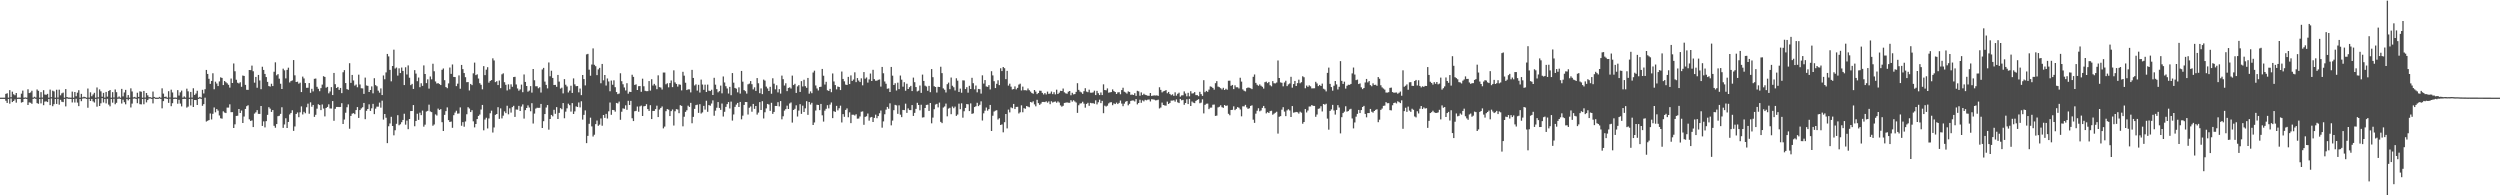 <svg xmlns="http://www.w3.org/2000/svg" width="1920" height="150"><path d="M0 75.000h1v1.000H0zM1 75.000h1v1.000H1zM2 75.000h1v1.000H2zM3 75.000h1v1.000H3zM4 72.079h1v5.280H4zM5 71.619h1v7.425H5zM6 74.995h1v1.000H6zM7 69.200h1v10.421H7zM8 74.648h1v1.000H8zM9 70.415h1v7.972H9zM10 72.388h1v5.203H10zM11 73.183h1v3.136H11zM12 71.439h1v7.430H12zM13 74.989h1v1.000H13zM14 74.906h1v1.000H14zM15 74.977h1v1.000H15zM16 71.956h1v6.848H16zM17 69.596h1v8.782H17zM18 74.991h1v1.000H18zM19 74.785h1v1.000H19zM20 74.993h1v1.000H20zM21 68.568h1v12.078H21zM22 71.494h1v7.127H22zM23 71.017h1v7.892H23zM24 69.708h1v10.025H24zM25 74.947h1v1.000H25zM26 74.295h1v1.243H26zM27 74.913h1v1.000H27zM28 68.694h1v10.529H28zM29 69.754h1v9.943H29zM30 74.991h1v1.000H30zM31 70.759h1v8.652H31zM32 74.883h1v1.000H32zM33 69.271h1v11.531H33zM34 72.594h1v5.438H34zM35 72.782h1v5.052H35zM36 72.093h1v6.276H36zM37 74.993h1v1.000H37zM38 68.829h1v11.932H38zM39 74.641h1v1.000H39zM40 69.651h1v11.909H40zM41 70.207h1v9.799H41zM42 74.995h1v1.000H42zM43 68.905h1v10.922H43zM44 74.886h1v1.000H44zM45 68.882h1v11.508H45zM46 73.217h1v3.429H46zM47 71.667h1v6.455H47zM48 71.118h1v7.299H48zM49 74.995h1v1.000H49zM50 68.390h1v13.310H50zM51 74.512h1v1.108H51zM52 74.924h1v1.000H52zM53 74.927h1v1.000H53zM54 74.993h1v1.000H54zM55 70.345h1v8.325H55zM56 74.986h1v1.000H56zM57 70.649h1v8.077H57zM58 73.940h1v1.863H58zM59 71.185h1v7.608H59zM60 69.278h1v12.243H60zM61 74.984h1v1.000H61zM62 72.098h1v5.644H62zM63 74.739h1v1.000H63zM64 74.300h1v1.236H64zM65 74.581h1v1.000H65zM66 74.995h1v1.000H66zM67 67.996h1v14.738H67zM68 74.943h1v1.000H68zM69 70.896h1v6.656H69zM70 73.952h1v2.053H70zM71 72.558h1v5.331H71zM72 71.258h1v7.494H72zM73 74.989h1v1.000H73zM74 67.197h1v14.701H74zM75 74.721h1v1.000H75zM76 68.658h1v12.774H76zM77 70.123h1v9.258H77zM78 74.279h1v1.062H78zM79 71.317h1v7.446H79zM80 74.966h1v1.000H80zM81 70.610h1v8.775H81zM82 74.231h1v1.659H82zM83 69.868h1v10.460H83zM84 69.141h1v12.504H84zM85 74.993h1v1.000H85zM86 70.757h1v8.098H86zM87 74.849h1v1.000H87zM88 68.713h1v11.382H88zM89 70.830h1v8.144H89zM90 74.870h1v1.000H90zM91 74.103h1v1.621H91zM92 74.991h1v1.000H92zM93 68.269h1v11.245H93zM94 74.032h1v2.525H94zM95 71.013h1v7.501H95zM96 69.038h1v11.067H96zM97 74.991h1v1.000H97zM98 73.036h1v4.054H98zM99 74.993h1v1.000H99zM100 67.820h1v14.715H100zM101 70.228h1v9.329H101zM102 74.737h1v1.000H102zM103 74.371h1v1.275H103zM104 74.995h1v1.000H104zM105 71.237h1v8.034H105zM106 74.453h1v1.192H106zM107 70.155h1v9.876H107zM108 70.452h1v9.730H108zM109 74.991h1v1.000H109zM110 69.818h1v10.240H110zM111 74.897h1v1.000H111zM112 71.432h1v7.217H112zM113 73.233h1v3.621H113zM114 74.657h1v1.000H114zM115 74.657h1v1.000H115zM116 74.993h1v1.000H116zM117 70.319h1v9.110H117zM118 74.455h1v1.051H118zM119 74.982h1v1.000H119zM120 74.984h1v1.000H120zM121 74.995h1v1.000H121zM122 74.391h1v1.213H122zM123 74.993h1v1.000H123zM124 67.838h1v15.381H124zM125 71.885h1v5.789H125zM126 74.458h1v1.067H126zM127 74.215h1v1.527H127zM128 74.993h1v1.000H128zM129 70.024h1v8.975H129zM130 74.835h1v1.000H130zM131 68.864h1v12.701H131zM132 71.024h1v8.251H132zM133 74.993h1v1.000H133zM134 74.867h1v1.000H134zM135 74.993h1v1.000H135zM136 69.212h1v10.469H136zM137 73.375h1v3.264H137zM138 70.912h1v8.659H138zM139 69.580h1v12.156H139zM140 74.977h1v1.000H140zM141 74.036h1v1.911H141zM142 74.920h1v1.000H142zM143 68.081h1v14.580H143zM144 70.134h1v11.717H144zM145 74.993h1v1.000H145zM146 70.626h1v10.373H146zM147 74.911h1v1.000H147zM148 67.774h1v14.411H148zM149 72.885h1v3.919H149zM150 71.844h1v5.019H150zM151 69.672h1v10.961H151zM152 74.991h1v1.000H152zM153 74.400h1v1.190H153zM154 74.970h1v1.000H154zM155 68.958h1v12.298H155zM156 71.805h1v8.178H156zM157 68.520h1v6.491H157zM158 53.716h1v39.638H158zM159 56.763h1v35.990H159zM160 60.507h1v31.719H160zM161 64.400h1v22.742H161zM162 62.148h1v29.595H162zM163 56.255h1v31.131H163zM164 68.557h1v13.955H164zM165 62.746h1v23.516H165zM166 64.130h1v19.625H166zM167 66.103h1v18.826H167zM168 62.533h1v26.141H168zM169 59.386h1v31.467H169zM170 59.830h1v31.289H170zM171 65.307h1v20.176H171zM172 62.196h1v24.237H172zM173 63.139h1v23.717H173zM174 63.998h1v18.624H174zM175 65.135h1v17.487H175zM176 67.278h1v12.845H176zM177 60.326h1v25.839H177zM178 63.760h1v22.364H178zM179 48.731h1v49.567H179zM180 54.742h1v40.723H180zM181 61.226h1v27.796H181zM182 63.515h1v25.370H182zM183 64.096h1v19.634H183zM184 63.171h1v23.607H184zM185 66.646h1v18.235H185zM186 58.035h1v36.452H186zM187 58.331h1v31.186H187zM188 65.197h1v18.485H188zM189 68.980h1v12.557H189zM190 69.001h1v11.840H190zM191 53.778h1v37.869H191zM192 53.838h1v39.052H192zM193 50.404h1v42.048H193zM194 54.707h1v42.875H194zM195 63.474h1v23.770H195zM196 59.068h1v27.219H196zM197 67.381h1v17.194H197zM198 57.527h1v29.945H198zM199 61.816h1v25.683H199zM200 68.527h1v12.859H200zM201 51.272h1v45.445H201zM202 53.728h1v39.492H202zM203 56.799h1v41.030H203zM204 59.203h1v33.841H204zM205 62.885h1v25.349H205zM206 66.117h1v16.230H206zM207 66.511h1v16.954H207zM208 64.323h1v21.643H208zM209 66.092h1v18.455H209zM210 55.110h1v41.495H210zM211 47.866h1v50.222H211zM212 57.845h1v37.443H212zM213 56.930h1v32.316H213zM214 60.418h1v28.448H214zM215 64.318h1v23.122H215zM216 68.376h1v13.980H216zM217 52.739h1v45.438H217zM218 53.991h1v41.600H218zM219 60.212h1v30.602H219zM220 53.659h1v44.637H220zM221 51.954h1v41.671H221zM222 63.320h1v24.564H222zM223 62.260h1v24.491H223zM224 61.761h1v22.930H224zM225 46.115h1v54.397H225zM226 57.843h1v39.307H226zM227 62.986h1v24.546H227zM228 62.704h1v23.676H228zM229 64.265h1v25.734H229zM230 63.494h1v22.786H230zM231 70.683h1v11.055H231zM232 58.809h1v29.103H232zM233 60.265h1v25.592H233zM234 63.815h1v23.193H234zM235 67.445h1v14.960H235zM236 67.371h1v12.250H236zM237 63.808h1v23.552H237zM238 71.272h1v7.308H238zM239 68.195h1v13.758H239zM240 70.200h1v10.396H240zM241 60.498h1v29.254H241zM242 60.301h1v27.858H242zM243 66.682h1v16.796H243zM244 68.204h1v11.852H244zM245 70.049h1v10.641H245zM246 67.685h1v16.892H246zM247 64.993h1v15.232H247zM248 58.534h1v24.822H248zM249 59.104h1v30.293H249zM250 67.328h1v15.619H250zM251 66.698h1v15.418H251zM252 71.704h1v8.434H252zM253 70.258h1v13.030H253zM254 66.943h1v16.416H254zM255 73.000h1v4.640H255zM256 56.017h1v36.782H256zM257 64.650h1v18.888H257zM258 67.566h1v14.580H258zM259 66.779h1v15.340H259zM260 69.010h1v13.227H260zM261 67.545h1v14.582H261zM262 71.516h1v7.725H262zM263 55.476h1v39.755H263zM264 53.840h1v37.972H264zM265 63.808h1v22.756H265zM266 68.440h1v13.937H266zM267 68.944h1v11.225H267zM268 48.514h1v50.368H268zM269 63.631h1v25.422H269zM270 57.534h1v29.764H270zM271 61.805h1v25.077H271zM272 65.746h1v21.948H272zM273 64.936h1v19.581H273zM274 67.010h1v15.198H274zM275 57.365h1v33.186H275zM276 64.893h1v19.638H276zM277 67.790h1v15.475H277zM278 67.905h1v14.488H278zM279 72.098h1v6.940H279zM280 59.610h1v31.932H280zM281 65.659h1v19.423H281zM282 65.971h1v17.755H282zM283 70.676h1v9.474H283zM284 69.127h1v16.056H284zM285 66.332h1v16.883H285zM286 71.667h1v8.114H286zM287 60.036h1v27.631H287zM288 65.403h1v18.073H288zM289 66.273h1v15.644H289zM290 69.621h1v12.319H290zM291 71.157h1v7.659H291zM292 67.898h1v14.775H292zM293 73.022h1v4.266H293zM294 57.953h1v33.907H294zM295 60.899h1v26.670H295zM296 55.614h1v34.802H296zM297 41.409h1v68.508H297zM298 43.334h1v53.641H298zM299 53.636h1v41.202H299zM300 62.480h1v27.237H300zM301 50.695h1v46.084H301zM302 38.132h1v65.793H302zM303 52.634h1v47.432H303zM304 51.862h1v43.197H304zM305 58.074h1v30.400H305zM306 52.489h1v43.694H306zM307 56.131h1v39.284H307zM308 51.871h1v41.994H308zM309 54.488h1v37.640H309zM310 65.353h1v22.003H310zM311 51.684h1v44.072H311zM312 57.200h1v35.406H312zM313 50.217h1v49.020H313zM314 59.722h1v31.678H314zM315 65.387h1v19.922H315zM316 64.389h1v20.840H316zM317 68.301h1v12.410H317zM318 53.867h1v43.127H318zM319 56.550h1v36.384H319zM320 62.336h1v25.033H320zM321 59.548h1v32.497H321zM322 66.989h1v19.517H322zM323 63.934h1v24.466H323zM324 65.932h1v19.002H324zM325 50.224h1v47.061H325zM326 56.857h1v38.901H326zM327 63.840h1v21.808H327zM328 60.949h1v24.221H328zM329 68.058h1v12.321H329zM330 58.731h1v26.850H330zM331 60.924h1v25.182H331zM332 48.958h1v47.583H332zM333 54.737h1v40.838H333zM334 62.585h1v25.251H334zM335 64.162h1v24.587H335zM336 63.860h1v19.535H336zM337 64.563h1v19.913H337zM338 65.307h1v18.528H338zM339 53.611h1v40.227H339zM340 52.588h1v47.997H340zM341 61.610h1v26.596H341zM342 66.843h1v18.515H342zM343 67.735h1v14.754H343zM344 64.048h1v28.213H344zM345 51.867h1v41.804H345zM346 56.726h1v36.610H346zM347 49.512h1v48.661H347zM348 59.063h1v29.396H348zM349 59.193h1v27.260H349zM350 66.161h1v18.888H350zM351 64.254h1v23.021H351zM352 57.898h1v29.219H352zM353 68.156h1v14.328H353zM354 49.883h1v46.690H354zM355 53.071h1v40.709H355zM356 56.124h1v41.195H356zM357 59.292h1v34.017H357zM358 63.139h1v24.619H358zM359 63.039h1v19.286H359zM360 69.486h1v13.875H360zM361 64.462h1v21.623H361zM362 65.396h1v19.245H362zM363 56.310h1v36.862H363zM364 48.081h1v49.741H364zM365 57.719h1v37.514H365zM366 57.099h1v34.358H366zM367 60.299h1v28.739H367zM368 63.883h1v24.065H368zM369 65.119h1v19.011H369zM370 68.584h1v11.987H370zM371 50.782h1v49.302H371zM372 57.678h1v34.136H372zM373 53.499h1v36.931H373zM374 51.624h1v47.057H374zM375 63.467h1v27.505H375zM376 62.164h1v24.811H376zM377 61.491h1v23.490H377zM378 44.817h1v56.990H378zM379 46.461h1v51.453H379zM380 63.073h1v25.136H380zM381 62.377h1v25.161H381zM382 65.318h1v17.034H382zM383 61.864h1v29.439H383zM384 67.692h1v15.560H384zM385 57.101h1v33.811H385zM386 56.323h1v32.499H386zM387 63.123h1v22.428H387zM388 65.105h1v21.756H388zM389 69.461h1v11.724H389zM390 64.767h1v23.065H390zM391 68.630h1v14.569H391zM392 64.778h1v21.682H392zM393 66.671h1v15.608H393zM394 59.177h1v22.071H394zM395 58.981h1v30.799H395zM396 64.849h1v19.284H396zM397 67.934h1v16.267H397zM398 69.614h1v11.689H398zM399 68.681h1v16.555H399zM400 64.957h1v16.839H400zM401 70.834h1v9.366H401zM402 57.182h1v33.882H402zM403 62.915h1v21.662H403zM404 66.042h1v16.926H404zM405 70.399h1v10.563H405zM406 69.585h1v13.010H406zM407 66.163h1v19.265H407zM408 71.123h1v8.130H408zM409 53.007h1v41.884H409zM410 61.622h1v25.640H410zM411 66.252h1v17.155H411zM412 66.261h1v16.484H412zM413 67.781h1v15.061H413zM414 67.028h1v15.752H414zM415 71.068h1v8.766H415zM416 53.373h1v44.933H416zM417 52.123h1v40.966H417zM418 62.659h1v24.953H418zM419 65.199h1v17.368H419zM420 67.886h1v12.797H420zM421 47.948h1v51.655H421zM422 58.578h1v32.797H422zM423 54.325h1v33.928H423zM424 59.834h1v29.517H424zM425 65.259h1v19.050H425zM426 65.165h1v22.213H426zM427 66.685h1v15.612H427zM428 57.555h1v33.845H428zM429 62.686h1v23.992H429zM430 68.021h1v15.013H430zM431 67.351h1v16.553H431zM432 71.741h1v7.414H432zM433 60.775h1v30.044H433zM434 65.067h1v20.694H434zM435 66.415h1v16.809H435zM436 70.999h1v8.622H436zM437 69.594h1v11.204H437zM438 65.840h1v19.851H438zM439 71.354h1v7.826H439zM440 60.226h1v27.333H440zM441 64.769h1v20.769H441zM442 66.204h1v15.516H442zM443 66.048h1v16.130H443zM444 70.928h1v7.757H444zM445 67.999h1v14.498H445zM446 73.057h1v4.706H446zM447 57.584h1v34.271H447zM448 60.709h1v27.491H448zM449 65.593h1v19.203H449zM450 41.801h1v68.103H450zM451 41.382h1v62.987H451zM452 53.483h1v41.595H452zM453 58.163h1v32.204H453zM454 49.576h1v47.519H454zM455 37.164h1v67.684H455zM456 49.752h1v53.749H456zM457 50.828h1v44.498H457zM458 57.685h1v34.891H458zM459 53.311h1v43.291H459zM460 52.116h1v43.571H460zM461 63.936h1v27.036H461zM462 49.111h1v47.448H462zM463 61.684h1v26.649H463zM464 57.607h1v32.939H464zM465 65.691h1v21.758H465zM466 60.255h1v30.760H466zM467 62.567h1v22.918H467zM468 70.116h1v8.620H468zM469 61.823h1v26.322H469zM470 65.099h1v19.352H470zM471 61.707h1v22.879H471zM472 66.989h1v18.782H472zM473 70.722h1v8.350H473zM474 72.304h1v7.155H474zM475 71.851h1v6.189H475zM476 56.287h1v35.708H476zM477 62.338h1v23.465H477zM478 64.719h1v18.521H478zM479 67.177h1v16.381H479zM480 69.470h1v11.447H480zM481 63.913h1v20.410H481zM482 71.928h1v5.489H482zM483 70.477h1v10.165H483zM484 70.647h1v6.841H484zM485 57.420h1v33.424H485zM486 59.045h1v33.948H486zM487 65.222h1v20.217H487zM488 64.783h1v20.348H488zM489 69.125h1v12.710H489zM490 66.177h1v19.616H490zM491 66.076h1v15.656H491zM492 70.486h1v10.604H492zM493 60.416h1v28.668H493zM494 66.264h1v15.390H494zM495 69.733h1v11.685H495zM496 70.024h1v9.998H496zM497 70.008h1v13.740H497zM498 62.276h1v22.911H498zM499 69.559h1v11.241H499zM500 60.802h1v30.618H500zM501 65.689h1v19.508H501zM502 64.421h1v20.785H502zM503 65.614h1v18.194H503zM504 68.509h1v12.628H504zM505 57.875h1v32.012H505zM506 66.934h1v17.208H506zM507 67.234h1v15.653H507zM508 68.756h1v13.005H508zM509 55.680h1v42.930H509zM510 55.730h1v41.520H510zM511 64.707h1v20.678H511zM512 63.961h1v19.817H512zM513 67.085h1v17.137H513zM514 63.792h1v25.331H514zM515 61.816h1v23.523H515zM516 66.920h1v17.125H516zM517 54.039h1v42.385H517zM518 63.288h1v22.165H518zM519 64.458h1v19.371H519zM520 66.520h1v17.590H520zM521 64.753h1v22.177H521zM522 65.101h1v15.676H522zM523 69.424h1v11.886H523zM524 55.131h1v41.875H524zM525 58.115h1v31.538H525zM526 63.531h1v22.408H526zM527 69.164h1v15.537H527zM528 68.621h1v12.525H528zM529 68.646h1v13.484H529zM530 70.953h1v8.057H530zM531 53.668h1v41.012H531zM532 59.862h1v29.886H532zM533 65.643h1v17.988H533zM534 64.785h1v15.958H534zM535 69.587h1v10.808H535zM536 65.108h1v21.563H536zM537 71.070h1v8.963H537zM538 61.148h1v26.036H538zM539 64.897h1v21.403H539zM540 68.967h1v12.344H540zM541 65.046h1v19.110H541zM542 70.642h1v6.709H542zM543 64.993h1v20.849H543zM544 69.637h1v11.046H544zM545 69.953h1v11.250H545zM546 68.903h1v10.602H546zM547 72.952h1v4.157H547zM548 59.761h1v29.119H548zM549 65.032h1v19.952H549zM550 68.475h1v14.289H550zM551 70.926h1v7.471H551zM552 70.004h1v12.882H552zM553 65.735h1v18.652H553zM554 71.670h1v7.862H554zM555 58.713h1v30.783H555zM556 63.352h1v22.488H556zM557 66.195h1v15.896H557zM558 67.966h1v11.989H558zM559 71.830h1v6.537H559zM560 66.694h1v16.587H560zM561 73.107h1v4.907H561zM562 56.106h1v36.516H562zM563 63.512h1v24.390H563zM564 67.554h1v14.498H564zM565 68.113h1v12.211H565zM566 70.930h1v8.139H566zM567 67.062h1v15.125H567zM568 71.889h1v6.407H568zM569 54.492h1v37.137H569zM570 62.720h1v26.118H570zM571 69.214h1v11.398H571zM572 70.036h1v8.288H572zM573 71.880h1v6.528H573zM574 64.762h1v23.223H574zM575 64.215h1v18.535H575zM576 62.244h1v19.528H576zM577 64.664h1v21.122H577zM578 68.649h1v11.176H578zM579 67.092h1v16.530H579zM580 69.843h1v11.588H580zM581 59.944h1v28.066H581zM582 63.956h1v22.543H582zM583 71.597h1v6.825H583zM584 67.912h1v16.592H584zM585 72.295h1v5.420H585zM586 61.109h1v29.890H586zM587 61.901h1v24.312H587zM588 66.522h1v16.745H588zM589 67.939h1v11.877H589zM590 69.878h1v10.389H590zM591 66.682h1v18.453H591zM592 71.979h1v6.979H592zM593 60.098h1v27.327H593zM594 64.252h1v21.696H594zM595 68.591h1v12.758H595zM596 65.476h1v15.921H596zM597 70.974h1v7.519H597zM598 68.477h1v13.262H598zM599 71.862h1v5.738H599zM600 58.060h1v33.610H600zM601 60.848h1v28.455H601zM602 65.685h1v19.254H602zM603 63.972h1v19.847H603zM604 69.974h1v11.186H604zM605 67.520h1v16.178H605zM606 67.081h1v12.362H606zM607 67.989h1v10.693H607zM608 58.047h1v36.095H608zM609 65.321h1v19.151H609zM610 64.362h1v19.190H610zM611 71.372h1v9.513H611zM612 66.364h1v23.122H612zM613 65.376h1v19.551H613zM614 70.610h1v9.421H614zM615 62.286h1v25.189H615zM616 66.383h1v14.754H616zM617 61.233h1v24.777H617zM618 66.181h1v17.043H618zM619 67.417h1v10.316H619zM620 59.859h1v28.336H620zM621 71.954h1v6.402H621zM622 70.196h1v10.082H622zM623 71.581h1v7.384H623zM624 55.703h1v40.291H624zM625 54.256h1v39.778H625zM626 65.630h1v19.277H626zM627 67.918h1v12.525H627zM628 69.461h1v11.165H628zM629 66.801h1v17.759H629zM630 66.625h1v13.202H630zM631 52.931h1v35.628H631zM632 58.154h1v35.244H632zM633 64.936h1v20.066H633zM634 62.828h1v20.739H634zM635 69.342h1v11.426H635zM636 69.818h1v13.452H636zM637 68.232h1v12.092H637zM638 70.805h1v7.892H638zM639 56.403h1v34.324H639zM640 62.588h1v22.834H640zM641 65.327h1v20.618H641zM642 68.635h1v12.660H642zM643 66.463h1v18.341H643zM644 66.829h1v16.317H644zM645 69.168h1v11.962H645zM646 54.959h1v39.116H646zM647 60.629h1v27.031H647zM648 62.439h1v27.263H648zM649 64.986h1v19.451H649zM650 65.263h1v17.988H650zM651 59.054h1v31.025H651zM652 64.579h1v21.678H652zM653 57.893h1v36.656H653zM654 62.155h1v25.942H654zM655 61.075h1v27.054H655zM656 55.561h1v33.186H656zM657 63.087h1v24.651H657zM658 59.960h1v31.176H658zM659 61.869h1v29.155H659zM660 63.046h1v26.409H660zM661 60.182h1v25.640H661zM662 65.554h1v20.009H662zM663 55.328h1v40.536H663zM664 60.406h1v29.329H664zM665 59.470h1v29.799H665zM666 63.444h1v23.756H666zM667 60.983h1v31.685H667zM668 56.499h1v33.712H668zM669 62.224h1v27.558H669zM670 53.613h1v40.103H670zM671 60.789h1v29.718H671zM672 62.025h1v26.029H672zM673 61.958h1v28.844H673zM674 61.306h1v27.853H674zM675 61.047h1v25.924H675zM676 66.490h1v18.412H676zM677 51.423h1v46.638H677zM678 56.250h1v36.981H678zM679 62.558h1v25.191H679zM680 64.332h1v19.904H680zM681 68.138h1v13.983H681zM682 67.877h1v15.626H682zM683 70.640h1v8.727H683zM684 51.398h1v44.882H684zM685 58.113h1v34.520H685zM686 65.268h1v19.368H686zM687 63.929h1v16.628H687zM688 69.511h1v11.431H688zM689 63.476h1v23.948H689zM690 68.443h1v12.449H690zM691 58.012h1v30.050H691zM692 61.210h1v28.769H692zM693 66.575h1v17.830H693zM694 63.132h1v21.440H694zM695 69.708h1v9.895H695zM696 64.300h1v22.401H696zM697 68.337h1v14.923H697zM698 66.994h1v17.540H698zM699 65.939h1v18.663H699zM700 69.919h1v10.787H700zM701 59.608h1v29.441H701zM702 63.142h1v23.548H702zM703 66.847h1v16.754H703zM704 70.182h1v8.762H704zM705 69.617h1v10.998H705zM706 65.701h1v19.059H706zM707 71.320h1v9.094H707zM708 57.285h1v32.991H708zM709 62.167h1v27.899H709zM710 65.774h1v17.153H710zM711 66.458h1v14.124H711zM712 69.733h1v10.659H712zM713 65.943h1v19.249H713zM714 70.834h1v8.258H714zM715 53.030h1v41.694H715zM716 59.283h1v31.039H716zM717 66.261h1v17.594H717zM718 66.824h1v13.449H718zM719 71.043h1v8.709H719zM720 66.678h1v15.814H720zM721 66.815h1v11.982H721zM722 51.251h1v42.353H722zM723 56.179h1v38.391H723zM724 67.879h1v14.729H724zM725 68.919h1v12.843H725zM726 71.022h1v8.528H726zM727 64.689h1v24.672H727zM728 63.460h1v19.963H728zM729 68.500h1v14.310H729zM730 59.525h1v28.194H730zM731 65.845h1v15.983H731zM732 67.021h1v16.068H732zM733 69.493h1v12.367H733zM734 60.118h1v28.851H734zM735 61.929h1v26.020H735zM736 70.621h1v8.979H736zM737 68.035h1v15.827H737zM738 71.239h1v8.107H738zM739 61.709h1v28.668H739zM740 61.777h1v23.690H740zM741 68.422h1v14.484H741zM742 66.975h1v12.971H742zM743 71.180h1v8.931H743zM744 65.886h1v19.412H744zM745 68.346h1v11.046H745zM746 59.738h1v27.734H746zM747 63.902h1v23.120H747zM748 68.626h1v13.612H748zM749 65.710h1v15.894H749zM750 70.889h1v8.036H750zM751 68.294h1v13.220H751zM752 68.525h1v11.936H752zM753 71.894h1v5.930H753zM754 57.841h1v34.715H754zM755 64.208h1v22.834H755zM756 61.471h1v23.527H756zM757 66.405h1v16.198H757zM758 66.701h1v18.272H758zM759 65.392h1v18.432H759zM760 68.731h1v11.843H760zM761 54.689h1v45.896H761zM762 57.891h1v30.991H762zM763 62.382h1v23.266H763zM764 67.635h1v17.352H764zM765 64.336h1v20.318H765zM766 61.656h1v30.149H766zM767 65.405h1v25.443H767zM768 52.444h1v43.552H768zM769 54.561h1v40.959H769zM770 51.462h1v50.160H770zM771 52.375h1v41.485H771zM772 60.777h1v26.789H772zM773 54.433h1v44.163H773zM774 65.739h1v18.439H774zM775 64.263h1v22.060H775zM776 66.579h1v15.924H776zM777 68.687h1v14.415H777zM778 68.390h1v11.419H778zM779 66.362h1v17.414H779zM780 68.660h1v13.484H780zM781 67.472h1v14.534H781zM782 64.975h1v22.188H782zM783 64.247h1v21.973H783zM784 69.468h1v11.440H784zM785 66.488h1v19.753H785zM786 69.248h1v13.848H786zM787 69.253h1v14.241H787zM788 69.489h1v11.925H788zM789 67.955h1v13.967H789zM790 69.296h1v13.067H790zM791 70.340h1v7.970H791zM792 71.466h1v7.263H792zM793 71.999h1v5.825H793zM794 69.095h1v11.073H794zM795 70.367h1v11.291H795zM796 72.272h1v4.356H796zM797 71.443h1v7.755H797zM798 69.619h1v10.943H798zM799 69.722h1v9.833H799zM800 71.336h1v6.933H800zM801 72.537h1v5.754H801zM802 71.484h1v6.942H802zM803 72.562h1v5.283H803zM804 70.333h1v8.519H804zM805 72.109h1v5.766H805zM806 71.844h1v8.169H806zM807 70.280h1v7.507H807zM808 72.304h1v6.464H808zM809 70.784h1v7.473H809zM810 72.478h1v5.459H810zM811 68.873h1v10.046H811zM812 72.210h1v5.651H812zM813 71.155h1v7.585H813zM814 69.759h1v11.211H814zM815 69.894h1v12.005H815zM816 67.992h1v13.241H816zM817 70.905h1v8.167H817zM818 71.670h1v7.171H818zM819 72.011h1v6.608H819zM820 70.413h1v8.508H820zM821 69.898h1v9.078H821zM822 73.187h1v3.761H822zM823 71.249h1v6.809H823zM824 72.485h1v4.543H824zM825 72.260h1v5.690H825zM826 70.548h1v8.183H826zM827 63.915h1v22.767H827zM828 69.017h1v11.820H828zM829 70.351h1v9.160H829zM830 70.985h1v8.315H830zM831 72.107h1v6.031H831zM832 70.061h1v9.577H832zM833 67.754h1v14.914H833zM834 70.372h1v9.430H834zM835 70.800h1v8.160H835zM836 68.864h1v12.374H836zM837 71.159h1v7.821H837zM838 71.242h1v8.080H838zM839 70.949h1v8.283H839zM840 69.614h1v10.126H840zM841 73.013h1v4.047H841zM842 69.781h1v10.375H842zM843 71.585h1v6.965H843zM844 73.011h1v3.520H844zM845 71.036h1v8.151H845zM846 73.011h1v4.461H846zM847 64.746h1v22.216H847zM848 69.109h1v12.060H848zM849 69.356h1v12.486H849zM850 67.889h1v13.252H850zM851 71.185h1v8.231H851zM852 70.905h1v7.716H852zM853 70.713h1v7.784H853zM854 68.644h1v12.135H854zM855 69.985h1v9.407H855zM856 70.658h1v9.240H856zM857 72.198h1v6.599H857zM858 70.985h1v8.913H858zM859 70.816h1v8.187H859zM860 72.402h1v4.809H860zM861 69.152h1v10.426H861zM862 67.369h1v14.216H862zM863 70.436h1v9.169H863zM864 70.997h1v7.127H864zM865 71.878h1v5.697H865zM866 70.191h1v10.707H866zM867 70.626h1v9.100H867zM868 72.830h1v4.674H868zM869 72.620h1v4.537H869zM870 72.949h1v4.278H870zM871 71.594h1v6.313H871zM872 73.618h1v2.488H872zM873 69.738h1v10.417H873zM874 70.134h1v8.961H874zM875 73.505h1v3.097H875zM876 70.976h1v7.958H876zM877 72.990h1v4.097H877zM878 71.986h1v5.896H878zM879 72.787h1v3.852H879zM880 73.125h1v3.916H880zM881 73.547h1v3.008H881zM882 73.579h1v2.831H882zM883 71.443h1v6.503H883zM884 73.693h1v2.483H884zM885 73.412h1v2.930H885zM886 73.263h1v3.296H886zM887 73.347h1v3.779H887zM888 73.240h1v3.697H888zM889 73.615h1v2.943H889zM890 67.044h1v16.278H890zM891 69.001h1v13.559H891zM892 70.958h1v7.864H892zM893 70.150h1v10.485H893zM894 69.775h1v11.220H894zM895 69.189h1v11.959H895zM896 71.631h1v6.411H896zM897 70.580h1v9.306H897zM898 72.128h1v6.903H898zM899 73.125h1v4.143H899zM900 72.430h1v4.807H900zM901 73.606h1v3.413H901zM902 70.892h1v7.212H902zM903 73.469h1v2.891H903zM904 72.038h1v6.551H904zM905 71.157h1v7.981H905zM906 74.220h1v1.772H906zM907 73.272h1v3.800H907zM908 73.141h1v3.534H908zM909 70.184h1v10.282H909zM910 71.832h1v7.285H910zM911 73.959h1v2.289H911zM912 71.274h1v8.624H912zM913 74.007h1v1.916H913zM914 70.024h1v11.394H914zM915 71.835h1v6.141H915zM916 71.633h1v7.210H916zM917 70.770h1v8.455H917zM918 73.038h1v4.484H918zM919 73.048h1v3.678H919zM920 73.899h1v2.287H920zM921 70.500h1v8.812H921zM922 72.279h1v6.516H922zM923 73.602h1v2.696H923zM924 61.574h1v25.502H924zM925 70.800h1v9.746H925zM926 69.795h1v9.860H926zM927 70.498h1v9.084H927zM928 68.834h1v14.983H928zM929 66.360h1v16.349H929zM930 66.682h1v15.974H930zM931 67.532h1v12.900H931zM932 68.868h1v11.398H932zM933 63.922h1v25.136H933zM934 62.288h1v26.516H934zM935 66.488h1v15.978H935zM936 66.950h1v15.008H936zM937 67.726h1v13.140H937zM938 68.710h1v13.632H938zM939 67.429h1v15.397H939zM940 69.109h1v11.527H940zM941 68.147h1v13.193H941zM942 68.941h1v12.078H942zM943 62.006h1v25.383H943zM944 61.929h1v26.615H944zM945 65.911h1v18.553H945zM946 65.211h1v19.096H946zM947 68.461h1v13.179H947zM948 65.513h1v19.082H948zM949 67.037h1v16.576H949zM950 67.035h1v15.223H950zM951 67.955h1v14.797H951zM952 59.688h1v24.401H952zM953 62.656h1v26.695H953zM954 68.633h1v13.019H954zM955 69.704h1v12.012H955zM956 70.214h1v10.346H956zM957 67.683h1v14.802H957zM958 67.170h1v16.459H958zM959 67.371h1v15.800H959zM960 67.804h1v13.575H960zM961 68.479h1v12.422H961zM962 58.976h1v32.918H962zM963 57.186h1v37.192H963zM964 63.618h1v23.690H964zM965 65.094h1v19.970H965zM966 65.916h1v17.219H966zM967 64.815h1v20.678H967zM968 65.824h1v19.002H968zM969 66.678h1v16.157H969zM970 68.044h1v13.321H970zM971 63.114h1v20.009H971zM972 62.672h1v24.395H972zM973 63.831h1v22.284H973zM974 62.929h1v23.832H974zM975 65.460h1v19.904H975zM976 66.323h1v18.714H976zM977 62.327h1v25.793H977zM978 63.959h1v23.314H978zM979 64.032h1v22.525H979zM980 63.396h1v22.426H980zM981 46.449h1v56.141H981zM982 59.903h1v29.746H982zM983 63.300h1v25.898H983zM984 63.590h1v20.643H984zM985 66.307h1v16.001H985zM986 63.318h1v22.417H986zM987 61.990h1v27.214H987zM988 66.135h1v18.659H988zM989 64.794h1v19.146H989zM990 64.121h1v20.737H990zM991 58.960h1v30.879H991zM992 67.319h1v14.129H992zM993 64.572h1v21.957H993zM994 62.146h1v24.102H994zM995 66.069h1v19.904H995zM996 63.840h1v22.364H996zM997 61.187h1v26.040H997zM998 63.924h1v21.822H998zM999 63.121h1v23.404H999zM1000 58.580h1v36.459H1000zM1001 59.338h1v34.381H1001zM1002 67.799h1v15.965H1002zM1003 65.685h1v20.710H1003zM1004 66.705h1v18.185H1004zM1005 65.559h1v16.274H1005zM1006 66.319h1v15.470H1006zM1007 67.902h1v12.735H1007zM1008 67.841h1v13.465H1008zM1009 67.788h1v13.573H1009zM1010 62.837h1v26.855H1010zM1011 64.085h1v23.870H1011zM1012 66.156h1v17.416H1012zM1013 65.206h1v18.061H1013zM1014 66.037h1v15.553H1014zM1015 64.201h1v21.419H1015zM1016 68.140h1v11.742H1016zM1017 68.756h1v11.627H1017zM1018 70.187h1v9.485H1018zM1019 55.966h1v35.116H1019zM1020 51.894h1v47.704H1020zM1021 64.435h1v20.783H1021zM1022 66.872h1v17.171H1022zM1023 69.621h1v10.934H1023zM1024 65.824h1v19.023H1024zM1025 62.212h1v25.807H1025zM1026 64.796h1v19.643H1026zM1027 68.726h1v12.028H1027zM1028 66.664h1v15.942H1028zM1029 46.957h1v55.486H1029zM1030 62.107h1v27.919H1030zM1031 64.476h1v22.353H1031zM1032 62.732h1v23.051H1032zM1033 68.044h1v13.575H1033zM1034 65.877h1v19.906H1034zM1035 65.089h1v20.233H1035zM1036 65.160h1v18.897H1036zM1037 64.451h1v19.100H1037zM1038 56.394h1v34.566H1038zM1039 51.860h1v46.754H1039zM1040 57.250h1v36.798H1040zM1041 61.567h1v28.029H1041zM1042 61.155h1v26.301H1042zM1043 64.577h1v19.833H1043zM1044 64.064h1v22.779H1044zM1045 67.053h1v17.457H1045zM1046 68.449h1v13.715H1046zM1047 67.577h1v13.726H1047zM1048 63.348h1v24.175H1048zM1049 60.638h1v29.460H1049zM1050 63.258h1v23.589H1050zM1051 62.265h1v24.566H1051zM1052 65.392h1v18.254H1052zM1053 66.234h1v19.574H1053zM1054 63.979h1v22.559H1054zM1055 65.220h1v20.009H1055zM1056 65.080h1v19.306H1056zM1057 65.891h1v18.050H1057zM1058 59.166h1v34.690H1058zM1059 60.473h1v31.437H1059zM1060 65.460h1v18.904H1060zM1061 67.115h1v16.221H1061zM1062 67.992h1v13.294H1062zM1063 68.795h1v12.307H1063zM1064 71.066h1v7.382H1064zM1065 71.139h1v8.148H1065zM1066 70.789h1v8.400H1066zM1067 67.500h1v17.073H1067zM1068 67.255h1v17.551H1068zM1069 70.686h1v10.151H1069zM1070 71.242h1v7.860H1070zM1071 71.104h1v7.631H1071zM1072 71.013h1v8.437H1072zM1073 71.995h1v5.756H1073zM1074 71.198h1v7.260H1074zM1075 70.324h1v8.890H1075zM1076 73.499h1v3.539H1076zM1077 54.005h1v44.935H1077zM1078 66.598h1v18.755H1078zM1079 65.849h1v16.912H1079zM1080 64.819h1v21.119H1080zM1081 68.900h1v12.953H1081zM1082 63.210h1v21.735H1082zM1083 63.059h1v22.870H1083zM1084 65.872h1v17.647H1084zM1085 65.998h1v18.315H1085zM1086 62.228h1v27.214H1086zM1087 61.409h1v28.764H1087zM1088 65.655h1v19.780H1088zM1089 61.640h1v25.507H1089zM1090 66.012h1v17.521H1090zM1091 67.122h1v14.276H1091zM1092 66.257h1v17.480H1092zM1093 66.708h1v15.850H1093zM1094 65.936h1v17.425H1094zM1095 66.032h1v17.086H1095zM1096 51.494h1v46.732H1096zM1097 57.541h1v35.303H1097zM1098 62.762h1v24.081H1098zM1099 63.675h1v22.511H1099zM1100 64.954h1v20.101H1100zM1101 63.100h1v23.179H1101zM1102 64.382h1v22.325H1102zM1103 62.979h1v23.774H1103zM1104 64.744h1v21.556H1104zM1105 64.213h1v20.098H1105zM1106 59.592h1v32.103H1106zM1107 68.802h1v12.131H1107zM1108 67.742h1v14.976H1108zM1109 66.364h1v15.875H1109zM1110 59.489h1v30.387H1110zM1111 62.233h1v24.610H1111zM1112 63.599h1v22.307H1112zM1113 57.646h1v34.905H1113zM1114 65.719h1v18.949H1114zM1115 43.160h1v59.059H1115zM1116 50.521h1v55.498H1116zM1117 59.294h1v34.184H1117zM1118 59.990h1v27.157H1118zM1119 60.887h1v28.478H1119zM1120 63.066h1v25.846H1120zM1121 63.318h1v23.845H1121zM1122 64.091h1v23.973H1122zM1123 61.951h1v23.241H1123zM1124 61.022h1v22.456H1124zM1125 58.667h1v30.607H1125zM1126 60.633h1v30.298H1126zM1127 60.553h1v31.456H1127zM1128 63.336h1v24.555H1128zM1129 64.410h1v22.774H1129zM1130 63.897h1v25.775H1130zM1131 63.858h1v24.994H1131zM1132 61.404h1v24.317H1132zM1133 60.754h1v25.388H1133zM1134 49.663h1v50.954H1134zM1135 55.730h1v43.639H1135zM1136 62.634h1v23.310H1136zM1137 64.506h1v20.744H1137zM1138 66.254h1v16.997H1138zM1139 62.631h1v25.363H1139zM1140 61.558h1v28.775H1140zM1141 61.869h1v25.088H1141zM1142 63.215h1v22.806H1142zM1143 63.799h1v21.158H1143zM1144 54.607h1v37.018H1144zM1145 65.449h1v18.794H1145zM1146 64.442h1v21.206H1146zM1147 61.347h1v25.498H1147zM1148 64.497h1v21.698H1148zM1149 63.885h1v21.261H1149zM1150 61.588h1v26.024H1150zM1151 64.018h1v21.582H1151zM1152 63.345h1v22.948H1152zM1153 40.805h1v75.624H1153zM1154 40.313h1v68.018H1154zM1155 58.759h1v33.378H1155zM1156 62.160h1v27.430H1156zM1157 61.178h1v28.746H1157zM1158 57.763h1v30.604H1158zM1159 56.717h1v34.310H1159zM1160 60.908h1v27.537H1160zM1161 59.557h1v30.330H1161zM1162 60.931h1v27.691H1162zM1163 55.353h1v40.201H1163zM1164 55.330h1v41.838H1164zM1165 59.983h1v29.297H1165zM1166 62.022h1v26.846H1166zM1167 64.872h1v19.712H1167zM1168 59.198h1v33.509H1168zM1169 61.686h1v28.652H1169zM1170 67.449h1v14.726H1170zM1171 67.124h1v15.470H1171zM1172 48.001h1v51.499H1172zM1173 35.470h1v79.961H1173zM1174 54.092h1v45.177H1174zM1175 62.299h1v26.594H1175zM1176 62.782h1v25.466H1176zM1177 64.503h1v21.378H1177zM1178 53.204h1v44.260H1178zM1179 54.018h1v41.609H1179zM1180 60.262h1v30.481H1180zM1181 57.168h1v35.081H1181zM1182 44.831h1v52.740H1182zM1183 46.353h1v51.163H1183zM1184 58.166h1v34.875H1184zM1185 58.761h1v31.268H1185zM1186 58.308h1v31.254H1186zM1187 49.823h1v51.513H1187zM1188 59.090h1v31.172H1188zM1189 49.734h1v48.888H1189zM1190 54.041h1v42.886H1190zM1191 59.187h1v29.203H1191zM1192 37.997h1v74.022H1192zM1193 44.920h1v63.026H1193zM1194 56.001h1v39.162H1194zM1195 53.048h1v44.244H1195zM1196 55.069h1v37.800H1196zM1197 52.723h1v38.652H1197zM1198 61.592h1v28.542H1198zM1199 63.970h1v23.058H1199zM1200 61.164h1v28.931H1200zM1201 56.612h1v34.136H1201zM1202 54.794h1v41.518H1202zM1203 54.950h1v41.231H1203zM1204 53.188h1v44.321H1204zM1205 60.109h1v29.487H1205zM1206 58.635h1v26.214H1206zM1207 59.775h1v32.284H1207zM1208 61.116h1v25.770H1208zM1209 61.553h1v27.455H1209zM1210 62.199h1v27.217H1210zM1211 56.628h1v40.220H1211zM1212 56.142h1v39.407H1212zM1213 62.640h1v24.253H1213zM1214 63.332h1v22.129H1214zM1215 65.332h1v20.723H1215zM1216 66.419h1v16.761H1216zM1217 62.528h1v25.150H1217zM1218 64.419h1v22.481H1218zM1219 60.832h1v23.838H1219zM1220 61.606h1v29.080H1220zM1221 63.874h1v22.559H1221zM1222 59.164h1v27.629H1222zM1223 64.664h1v27.263H1223zM1224 56.996h1v39.119H1224zM1225 55.163h1v36.361H1225zM1226 56.147h1v38.496H1226zM1227 57.211h1v38.034H1227zM1228 53.002h1v43.360H1228zM1229 44.572h1v54.850H1229zM1230 40.242h1v75.457H1230zM1231 39.967h1v73.632H1231zM1232 43.456h1v58.846H1232zM1233 44.362h1v61.710H1233zM1234 45.360h1v57.258H1234zM1235 45.300h1v54.143H1235zM1236 57.287h1v38.160H1236zM1237 41.130h1v53.932H1237zM1238 45.806h1v69.666H1238zM1239 57.337h1v33.559H1239zM1240 49.825h1v53.797H1240zM1241 55.108h1v44.363H1241zM1242 48.898h1v47.775H1242zM1243 59.962h1v29.966H1243zM1244 54.213h1v35.058H1244zM1245 54.451h1v38.357H1245zM1246 68.587h1v14.401H1246zM1247 61.494h1v25.191H1247zM1248 68.614h1v12.907H1248zM1249 54.707h1v42.918H1249zM1250 59.798h1v37.324H1250zM1251 45.788h1v52.328H1251zM1252 39.759h1v73.777H1252zM1253 61.894h1v28.473H1253zM1254 59.312h1v46.734H1254zM1255 55.838h1v47.821H1255zM1256 56.685h1v38.547H1256zM1257 42.114h1v63.706H1257zM1258 58.557h1v36.702H1258zM1259 43.881h1v66.816H1259zM1260 53.721h1v43.042H1260zM1261 58.358h1v41.579H1261zM1262 51.860h1v39.279H1262zM1263 58.335h1v32.566H1263zM1264 39.143h1v79.714H1264zM1265 42.453h1v66.823H1265zM1266 43.263h1v64.738H1266zM1267 44.041h1v53.593H1267zM1268 56.376h1v35.544H1268zM1269 51.041h1v43.628H1269zM1270 67.351h1v14.063H1270zM1271 49.541h1v45.486H1271zM1272 64.094h1v23.699H1272zM1273 55.357h1v39.730H1273zM1274 53.796h1v43.683H1274zM1275 54.199h1v44.859H1275zM1276 41.009h1v71.694H1276zM1277 62.295h1v29.238H1277zM1278 61.469h1v26.828H1278zM1279 65.444h1v21.973H1279zM1280 57.539h1v32.440H1280zM1281 53.989h1v34.346H1281zM1282 66.756h1v15.537H1282zM1283 34.497h1v74.358H1283zM1284 41.723h1v63.754H1284zM1285 46.751h1v56.713H1285zM1286 60.992h1v30.334H1286zM1287 61.608h1v27.416H1287zM1288 52.560h1v36.022H1288zM1289 67.655h1v13.660H1289zM1290 39.972h1v69.501H1290zM1291 54.646h1v36.532H1291zM1292 52.847h1v48.959H1292zM1293 32.758h1v74.143H1293zM1294 51.105h1v56.228H1294zM1295 38.706h1v64.337H1295zM1296 52.432h1v42.552H1296zM1297 48.763h1v58.595H1297zM1298 38.406h1v73.777H1298zM1299 52.732h1v48.565H1299zM1300 44.934h1v53.760H1300zM1301 56.886h1v34.857H1301zM1302 51.981h1v51.742H1302zM1303 58.555h1v32.953H1303zM1304 44.989h1v54.514H1304zM1305 54.094h1v40.433H1305zM1306 62.244h1v23.214H1306zM1307 48.548h1v56.226H1307zM1308 57.861h1v35.647H1308zM1309 52.631h1v47.585H1309zM1310 57.376h1v39.563H1310zM1311 59.173h1v31.190H1311zM1312 58.575h1v35.425H1312zM1313 60.148h1v29.421H1313zM1314 33.472h1v86.993H1314zM1315 56.781h1v41.408H1315zM1316 67.545h1v18.547H1316zM1317 68.697h1v17.530H1317zM1318 67.756h1v16.423H1318zM1319 52.533h1v40.117H1319zM1320 70.496h1v10.103H1320zM1321 52.283h1v44.607H1321zM1322 55.444h1v33.994H1322zM1323 63.174h1v19.499H1323zM1324 64.801h1v19.776H1324zM1325 70.461h1v9.036H1325zM1326 59.635h1v26.727H1326zM1327 72.203h1v7.507H1327zM1328 41.480h1v64.330H1328zM1329 53.712h1v45.484H1329zM1330 64.236h1v23.919H1330zM1331 54.925h1v43.974H1331zM1332 53.888h1v41.881H1332zM1333 41.228h1v62.797H1333zM1334 59.878h1v35.718H1334zM1335 46.307h1v52.838H1335zM1336 39.116h1v69.332H1336zM1337 49.821h1v54.768H1337zM1338 51.965h1v47.125H1338zM1339 55.053h1v36.674H1339zM1340 42.941h1v66.134H1340zM1341 42.856h1v70.426H1341zM1342 47.628h1v49.105H1342zM1343 45.250h1v61.337H1343zM1344 57.502h1v34.168H1344zM1345 46.417h1v54.525H1345zM1346 63.899h1v27.290H1346zM1347 63.135h1v22.852H1347zM1348 53.087h1v44.491H1348zM1349 68.740h1v13.376H1349zM1350 65.552h1v20.282H1350zM1351 69.578h1v9.586H1351zM1352 44.131h1v59.599H1352zM1353 44.030h1v55.859H1353zM1354 67.062h1v16.832H1354zM1355 65.501h1v19.789H1355zM1356 69.223h1v15.058H1356zM1357 60.409h1v25.786H1357zM1358 71.379h1v9.769H1358zM1359 53.716h1v43.278H1359zM1360 49.800h1v54.104H1360zM1361 65.149h1v19.995H1361zM1362 61.047h1v28.933H1362zM1363 67.889h1v13.445H1363zM1364 55.776h1v32.417H1364zM1365 65.879h1v20.231H1365zM1366 50.411h1v48.913H1366zM1367 36.548h1v72.737H1367zM1368 62.064h1v27.670H1368zM1369 36.729h1v72.568H1369zM1370 30.496h1v86.512H1370zM1371 40.224h1v75.718H1371zM1372 30.670h1v73.046H1372zM1373 51.169h1v49.760H1373zM1374 34.145h1v81.520H1374zM1375 28.304h1v90.245H1375zM1376 46.188h1v65.113H1376zM1377 45.124h1v61.859H1377zM1378 49.953h1v56.299H1378zM1379 31.535h1v75.557H1379zM1380 49.757h1v54.040H1380zM1381 31.613h1v73.124H1381zM1382 51.585h1v45.644H1382zM1383 46.548h1v61.856H1383zM1384 43.048h1v65.404H1384zM1385 49.358h1v57.153H1385zM1386 46.184h1v62.195H1386zM1387 55.973h1v41.682H1387zM1388 53.222h1v45.926H1388zM1389 57.571h1v34.454H1389zM1390 48.248h1v56.317H1390zM1391 35.046h1v80.169H1391zM1392 55.273h1v42.209H1392zM1393 48.546h1v51.211H1393zM1394 52.386h1v44.383H1394zM1395 50.684h1v49.242H1395zM1396 51.670h1v36.113H1396zM1397 51.853h1v35.706H1397zM1398 50.317h1v49.732H1398zM1399 63.398h1v23.060H1399zM1400 59.019h1v29.048H1400zM1401 65.286h1v21.799H1401zM1402 66.380h1v23.118H1402zM1403 56.026h1v38.828H1403zM1404 59.525h1v29.675H1404zM1405 38.628h1v73.594H1405zM1406 61.327h1v30.776H1406zM1407 62.077h1v27.448H1407zM1408 55.490h1v50.160H1408zM1409 56.609h1v39.799H1409zM1410 40.231h1v64.161H1410zM1411 58.074h1v35.173H1411zM1412 42.078h1v72.591H1412zM1413 39.013h1v66.388H1413zM1414 52.586h1v43.605H1414zM1415 55.227h1v43.161H1415zM1416 56.328h1v36.661H1416zM1417 33.524h1v79.007H1417zM1418 47.200h1v55.539H1418zM1419 40.263h1v75.475H1419zM1420 42.499h1v56.400H1420zM1421 54.066h1v41.927H1421zM1422 50.594h1v47.034H1422zM1423 69.218h1v11.797H1423zM1424 48.869h1v45.953H1424zM1425 59.857h1v31.746H1425zM1426 61.755h1v32.854H1426zM1427 54.082h1v44.555H1427zM1428 53.922h1v43.687H1428zM1429 35.781h1v74.438H1429zM1430 52.876h1v38.389H1430zM1431 60.878h1v32.509H1431zM1432 65.309h1v22.202H1432zM1433 63.885h1v27.800H1433zM1434 52.251h1v39.142H1434zM1435 65.540h1v18.048H1435zM1436 31.062h1v74.083H1436zM1437 43.661h1v59.865H1437zM1438 49.345h1v56.613H1438zM1439 58.717h1v36.139H1439zM1440 62.052h1v28.430H1440zM1441 54.936h1v34.278H1441zM1442 67.241h1v18.766H1442zM1443 40.334h1v65.276H1443zM1444 52.302h1v48.077H1444zM1445 49.667h1v40.318H1445zM1446 36.584h1v69.066H1446zM1447 42.629h1v67.503H1447zM1448 42.673h1v59.217H1448zM1449 52.847h1v48.741H1449zM1450 49.271h1v55.244H1450zM1451 33.636h1v76.992H1451zM1452 48.344h1v54.088H1452zM1453 40.913h1v58.482H1453zM1454 55.053h1v36.516H1454zM1455 53.270h1v49.185H1455zM1456 53.609h1v39.604H1456zM1457 45.916h1v55.404H1457zM1458 50.837h1v51.685H1458zM1459 63.783h1v24.109H1459zM1460 50.592h1v55.301H1460zM1461 55.630h1v37.784H1461zM1462 48.168h1v52.902H1462zM1463 54.215h1v43.447H1463zM1464 59.956h1v35.633H1464zM1465 55.128h1v39.615H1465zM1466 56.985h1v33.861H1466zM1467 35.504h1v86.619H1467zM1468 40.388h1v55.351H1468zM1469 64.430h1v22.062H1469zM1470 68.131h1v17.391H1470zM1471 67.376h1v14.788H1471zM1472 54.517h1v39.162H1472zM1473 70.143h1v10.343H1473zM1474 49.276h1v44.768H1474zM1475 51.563h1v47.718H1475zM1476 66.660h1v16.814H1476zM1477 59.605h1v27.999H1477zM1478 68.024h1v12.783H1478zM1479 58.585h1v27.388H1479zM1480 69.873h1v10.476H1480zM1481 41.233h1v68.244H1481zM1482 39.258h1v70.162H1482zM1483 62.437h1v26.466H1483zM1484 57.545h1v44.537H1484zM1485 56.300h1v35.425H1485zM1486 43.369h1v59.975H1486zM1487 43.661h1v50.238H1487zM1488 54.668h1v39.792H1488zM1489 39.340h1v75.052H1489zM1490 51.084h1v50.506H1490zM1491 46.701h1v55.029H1491zM1492 51.123h1v43.692H1492zM1493 53.398h1v57.089H1493zM1494 38.759h1v76.148H1494zM1495 50.187h1v47.624H1495zM1496 48.557h1v58.464H1496zM1497 41.455h1v52.936H1497zM1498 54.021h1v48.286H1498zM1499 48.015h1v43.584H1499zM1500 62.569h1v25.676H1500zM1501 52.551h1v43.662H1501zM1502 68.166h1v14.358H1502zM1503 64.002h1v22.680H1503zM1504 69.047h1v12.545H1504zM1505 46.825h1v48.796H1505zM1506 43.103h1v60.586H1506zM1507 67.845h1v15.081H1507zM1508 64.815h1v20.423H1508zM1509 69.965h1v13.861H1509zM1510 58.978h1v28.235H1510zM1511 64.849h1v22.483H1511zM1512 53.137h1v41.797H1512zM1513 48.750h1v53.165H1513zM1514 65.408h1v20.797H1514zM1515 60.221h1v29.256H1515zM1516 67.829h1v13.577H1516zM1517 66.209h1v14.770H1517zM1518 56.497h1v30.842H1518zM1519 56.403h1v21.607H1519zM1520 38.589h1v72.515H1520zM1521 61.269h1v28.380H1521zM1522 43.419h1v67.121H1522zM1523 21.751h1v99.231H1523zM1524 38.264h1v66.125H1524zM1525 27.267h1v90.041H1525zM1526 52.457h1v48.096H1526zM1527 41.029h1v69.604H1527zM1528 30.972h1v87.299H1528zM1529 41.844h1v69.464H1529zM1530 47.569h1v57.723H1530zM1531 51.050h1v47.075H1531zM1532 33.087h1v74.067H1532zM1533 49.866h1v51.300H1533zM1534 30.894h1v77.317H1534zM1535 50.576h1v52.131H1535zM1536 33.012h1v75.852H1536zM1537 48.864h1v65.663H1537zM1538 53.533h1v44.546H1538zM1539 45.561h1v61.914H1539zM1540 51.418h1v37.432H1540zM1541 52.785h1v44.296H1541zM1542 54.256h1v44.530H1542zM1543 53.984h1v42.580H1543zM1544 41.915h1v70.833H1544zM1545 59.223h1v32.007H1545zM1546 54.030h1v41.398H1546zM1547 55.151h1v35.983H1547zM1548 55.827h1v38.894H1548zM1549 46.248h1v52.785H1549zM1550 61.034h1v26.887H1550zM1551 51.906h1v42.474H1551zM1552 65.154h1v19.540H1552zM1553 62.345h1v25.377H1553zM1554 61.105h1v23.026H1554zM1555 61.727h1v22.769H1555zM1556 54.872h1v41.600H1556zM1557 62.141h1v26.995H1557zM1558 40.947h1v73.662H1558zM1559 60.736h1v35.885H1559zM1560 63.119h1v25.052H1560zM1561 59.040h1v39.412H1561zM1562 59.029h1v34.244H1562zM1563 40.192h1v63.950H1563zM1564 58.749h1v31.531H1564zM1565 40.748h1v63.040H1565zM1566 44.829h1v65.372H1566zM1567 44.524h1v53.474H1567zM1568 48.976h1v54.379H1568zM1569 53.513h1v40.726H1569zM1570 51.075h1v54.800H1570zM1571 52.977h1v41.444H1571zM1572 46.738h1v56.255H1572zM1573 51.164h1v56.409H1573zM1574 60.116h1v31.387H1574zM1575 46.717h1v62.591H1575zM1576 59.189h1v29.355H1576zM1577 57.511h1v36.207H1577zM1578 48.365h1v52.456H1578zM1579 65.820h1v17.290H1579zM1580 66.124h1v20.533H1580zM1581 68.811h1v10.952H1581zM1582 41.380h1v62.209H1582zM1583 49.162h1v45.674H1583zM1584 54.133h1v40.854H1584zM1585 58.878h1v34.026H1585zM1586 60.750h1v33.415H1586zM1587 58.525h1v33.662H1587zM1588 62.833h1v22.774H1588zM1589 55.602h1v44.614H1589zM1590 55.772h1v41.687H1590zM1591 61.482h1v27.890H1591zM1592 58.424h1v34.898H1592zM1593 68.367h1v13.301H1593zM1594 49.200h1v49.265H1594zM1595 58.333h1v32.470H1595zM1596 39.668h1v55.349H1596zM1597 35.708h1v72.888H1597zM1598 59.434h1v29.341H1598zM1599 55.991h1v39.272H1599zM1600 51.169h1v41.600H1600zM1601 44.568h1v55.299H1601zM1602 57.614h1v36.313H1602zM1603 51.574h1v45.738H1603zM1604 46.973h1v61.685H1604zM1605 47.012h1v52.994H1605zM1606 48.065h1v48.077H1606zM1607 57.026h1v33.220H1607zM1608 57.825h1v44.823H1608zM1609 56.094h1v39.757H1609zM1610 51.292h1v42.490H1610zM1611 48.772h1v50.279H1611zM1612 64.366h1v19.343H1612zM1613 48.166h1v62.019H1613zM1614 53.325h1v47.327H1614zM1615 45.422h1v52.229H1615zM1616 51.871h1v55.919H1616zM1617 58.477h1v32.735H1617zM1618 56.532h1v36.555H1618zM1619 58.143h1v35.447H1619zM1620 34.275h1v77.228H1620zM1621 38.125h1v82.468H1621zM1622 51.842h1v37.629H1622zM1623 58.553h1v36.830H1623zM1624 56.184h1v31.380H1624zM1625 52.263h1v42.884H1625zM1626 62.114h1v24.033H1626zM1627 52.100h1v38.940H1627zM1628 51.434h1v49.018H1628zM1629 61.075h1v25.436H1629zM1630 60.656h1v28.508H1630zM1631 66.783h1v14.257H1631zM1632 48.740h1v49.547H1632zM1633 60.043h1v31.675H1633zM1634 53.226h1v45.704H1634zM1635 36.747h1v75.699H1635zM1636 63.034h1v25.042H1636zM1637 61.672h1v37.856H1637zM1638 59.267h1v32.055H1638zM1639 58.450h1v34.543H1639zM1640 42.794h1v61.186H1640zM1641 61.024h1v30.325H1641zM1642 39.684h1v73.692H1642zM1643 45.399h1v58.558H1643zM1644 45.303h1v60.334H1644zM1645 47.159h1v50.096H1645zM1646 46.692h1v63.797H1646zM1647 43.641h1v59.515H1647zM1648 57.339h1v35.429H1648zM1649 50.912h1v53.440H1649zM1650 51.457h1v41.060H1650zM1651 42.721h1v60.590H1651zM1652 47.383h1v45.422H1652zM1653 60.944h1v27.221H1653zM1654 55.559h1v43.708H1654zM1655 60.516h1v26.928H1655zM1656 61.288h1v27.691H1656zM1657 66.733h1v19.167H1657zM1658 53.570h1v42.683H1658zM1659 43.110h1v60.547H1659zM1660 49.418h1v49.631H1660zM1661 50.805h1v55.935H1661zM1662 57.983h1v36.212H1662zM1663 57.177h1v32.525H1663zM1664 59.287h1v33.662H1664zM1665 62.032h1v21.414H1665zM1666 49.475h1v54.841H1666zM1667 62.219h1v26.878H1667zM1668 60.338h1v32.346H1668zM1669 66.016h1v20.787H1669zM1670 61.123h1v41.495H1670zM1671 49.134h1v50.540H1671zM1672 62.569h1v29.407H1672zM1673 32.906h1v77.674H1673zM1674 52.684h1v43.518H1674zM1675 53.128h1v39.281H1675zM1676 55.096h1v37.256H1676zM1677 50.272h1v42.827H1677zM1678 43.661h1v55.804H1678zM1679 59.935h1v30.723H1679zM1680 43.140h1v68.821H1680zM1681 46.362h1v60.174H1681zM1682 52.931h1v44.138H1682zM1683 52.501h1v43.046H1683zM1684 57.500h1v36.844H1684zM1685 33.689h1v85.779H1685zM1686 56.220h1v39.103H1686zM1687 40.647h1v55.706H1687zM1688 55.911h1v39.210H1688zM1689 33.728h1v64.740H1689zM1690 37.766h1v73.374H1690zM1691 34.630h1v71.018H1691zM1692 33.337h1v98.153H1692zM1693 46.923h1v73.864H1693zM1694 56.234h1v43.420H1694zM1695 50.988h1v55.260H1695zM1696 56.914h1v44.681H1696zM1697 38.251h1v79.291H1697zM1698 52.274h1v53.129H1698zM1699 48.544h1v48.920H1699zM1700 49.063h1v52.170H1700zM1701 51.748h1v49.494H1701zM1702 50.489h1v48.025H1702zM1703 63.082h1v27.034H1703zM1704 49.429h1v54.157H1704zM1705 60.127h1v33.447H1705zM1706 58.898h1v34.017H1706zM1707 60.883h1v33.074H1707zM1708 67.392h1v17.748H1708zM1709 40.070h1v62.293H1709zM1710 55.827h1v34.692H1710zM1711 36.900h1v70.570H1711zM1712 48.001h1v59.270H1712zM1713 58.754h1v33.051H1713zM1714 59.578h1v39.897H1714zM1715 55.614h1v39.375H1715zM1716 43.233h1v64.177H1716zM1717 58.422h1v35.489H1717zM1718 43.071h1v67.308H1718zM1719 31.380h1v86.072H1719zM1720 37.115h1v75.196H1720zM1721 49.640h1v57.343H1721zM1722 50.338h1v44.248H1722zM1723 43.526h1v54.314H1723zM1724 47.122h1v51.575H1724zM1725 51.288h1v41.737H1725zM1726 46.239h1v65.864H1726zM1727 56.747h1v34.731H1727zM1728 37.843h1v76.310H1728zM1729 48.182h1v49.961H1729zM1730 45.145h1v58.210H1730zM1731 53.666h1v42.206H1731zM1732 63.554h1v23.117H1732zM1733 56.873h1v35.702H1733zM1734 60.841h1v28.222H1734zM1735 37.212h1v70.845H1735zM1736 36.731h1v66.848H1736zM1737 57.143h1v39.119H1737zM1738 48.798h1v49.229H1738zM1739 55.291h1v41.371H1739zM1740 56.694h1v36.738H1740zM1741 58.859h1v30.135H1741zM1742 51.965h1v43.401H1742zM1743 52.034h1v47.372H1743zM1744 55.527h1v39.062H1744zM1745 48.324h1v46.990H1745zM1746 64.421h1v20.870H1746zM1747 49.812h1v45.127H1747zM1748 52.158h1v48.444H1748zM1749 49.100h1v48.876H1749zM1750 31.490h1v81.156H1750zM1751 53.751h1v36.416H1751zM1752 48.841h1v41.831H1752zM1753 54.822h1v49.220H1753zM1754 52.354h1v48.144H1754zM1755 40.867h1v57.056H1755zM1756 43.808h1v53.646H1756zM1757 39.166h1v73.999H1757zM1758 47.328h1v54.939H1758zM1759 44.804h1v56.171H1759zM1760 55.101h1v40.593H1760zM1761 56.692h1v44.131H1761zM1762 57.079h1v40.884H1762zM1763 53.263h1v43.568H1763zM1764 41.588h1v66.505H1764zM1765 54.449h1v38.151H1765zM1766 29.679h1v94.944H1766zM1767 19.064h1v109.201H1767zM1768 37.374h1v78.004H1768zM1769 36.308h1v77.441H1769zM1770 34.790h1v69.929H1770zM1771 37.518h1v73.848H1771zM1772 28.947h1v82.492H1772zM1773 18.361h1v104.813H1773zM1774 19.482h1v110.895H1774zM1775 59.068h1v37.439H1775zM1776 46.280h1v60.007H1776zM1777 51.469h1v49.187H1777zM1778 44.817h1v51.444H1778zM1779 54.408h1v39.886H1779zM1780 53.275h1v41.710H1780zM1781 29.855h1v75.118H1781zM1782 45.367h1v58.114H1782zM1783 59.097h1v42.310H1783zM1784 51.997h1v41.920H1784zM1785 48.615h1v71.470H1785zM1786 24.685h1v91.552H1786zM1787 42.190h1v66.191H1787zM1788 25.328h1v90.135H1788zM1789 47.360h1v55.328H1789zM1790 53.979h1v40.707H1790zM1791 47.081h1v63.124H1791zM1792 45.824h1v57.835H1792zM1793 38.145h1v76.500H1793zM1794 57.436h1v50.849H1794zM1795 34.989h1v85.523H1795zM1796 30.670h1v84.044H1796zM1797 35.893h1v78.618H1797zM1798 45.767h1v67.814H1798zM1799 48.937h1v51.730H1799zM1800 36.578h1v81.412H1800zM1801 43.586h1v78.659H1801zM1802 43.588h1v64.564H1802zM1803 41.643h1v55.889H1803zM1804 33.728h1v81.769H1804zM1805 35.756h1v81.552H1805zM1806 46.813h1v64.408H1806zM1807 36.564h1v73.216H1807zM1808 55.305h1v41.799H1808zM1809 52.489h1v44.720H1809zM1810 57.891h1v32.081H1810zM1811 58.060h1v32.563H1811zM1812 39.780h1v70.504H1812zM1813 60.908h1v38.078H1813zM1814 42.046h1v68.654H1814zM1815 47.775h1v59.002H1815zM1816 53.671h1v44.195H1816zM1817 50.338h1v41.135H1817zM1818 59.390h1v31.270H1818zM1819 27.814h1v111.493H1819zM1820 43.199h1v56.947H1820zM1821 37.397h1v73.582H1821zM1822 46.813h1v50.510H1822zM1823 48.923h1v52.875H1823zM1824 34.943h1v71.391H1824zM1825 45.813h1v59.899H1825zM1826 21.208h1v100.073H1826zM1827 43.050h1v64.168H1827zM1828 40.491h1v61.387H1828zM1829 43.066h1v62.609H1829zM1830 43.364h1v54.488H1830zM1831 36.511h1v68.819H1831zM1832 50.690h1v52.870H1832zM1833 0.531h1v149.469H1833zM1834 26.463h1v99.364H1834zM1835 35.664h1v79.203H1835zM1836 23.499h1v100.986H1836zM1837 34.277h1v82.113H1837zM1838 17.931h1v123.511H1838zM1839 29.171h1v82.314H1839zM1840 23.341h1v96.457H1840zM1841 31.595h1v90.694H1841zM1842 42.753h1v74.509H1842zM1843 26.006h1v106.567H1843zM1844 23.785h1v112.291H1844zM1845 16.125h1v113.529H1845zM1846 40.370h1v72.685H1846zM1847 41.226h1v64.154H1847zM1848 42.943h1v64.239H1848zM1849 53.057h1v49.281H1849zM1850 56.820h1v33.642H1850zM1851 64.030h1v23.941H1851zM1852 65.701h1v23.994H1852zM1853 67.660h1v13.289H1853zM1854 68.598h1v13.635H1854zM1855 69.470h1v11.115H1855zM1856 70.173h1v9.325H1856zM1857 71.711h1v7.089H1857zM1858 71.986h1v6.372H1858zM1859 69.772h1v9.103H1859zM1860 70.876h1v7.594H1860zM1861 71.471h1v6.024H1861zM1862 72.297h1v5.496H1862zM1863 72.318h1v5.058H1863zM1864 72.565h1v4.978H1864zM1865 72.832h1v4.692H1865zM1866 72.581h1v4.589H1866zM1867 72.670h1v4.147H1867zM1868 73.375h1v3.124H1868zM1869 73.377h1v2.946H1869zM1870 73.986h1v1.932H1870zM1871 73.796h1v2.433H1871zM1872 73.814h1v1.982H1872zM1873 74.405h1v1.437H1873zM1874 74.279h1v1.398H1874zM1875 74.428h1v1.234H1875zM1876 74.597h1v1.000H1876zM1877 74.538h1v1.000H1877zM1878 74.499h1v1.087H1878zM1879 74.632h1v1.000H1879zM1880 74.574h1v1.000H1880zM1881 74.613h1v1.000H1881zM1882 74.506h1v1.000H1882zM1883 74.540h1v1.000H1883zM1884 74.613h1v1.000H1884zM1885 74.721h1v1.000H1885zM1886 74.693h1v1.000H1886zM1887 74.680h1v1.000H1887zM1888 74.732h1v1.000H1888zM1889 74.803h1v1.000H1889zM1890 74.815h1v1.000H1890zM1891 74.842h1v1.000H1891zM1892 74.874h1v1.000H1892zM1893 74.863h1v1.000H1893zM1894 74.904h1v1.000H1894zM1895 74.924h1v1.000H1895zM1896 74.881h1v1.000H1896zM1897 74.911h1v1.000H1897zM1898 74.913h1v1.000H1898zM1899 74.918h1v1.000H1899zM1900 74.922h1v1.000H1900zM1901 74.927h1v1.000H1901zM1902 74.922h1v1.000H1902zM1903 74.940h1v1.000H1903zM1904 74.945h1v1.000H1904zM1905 74.934h1v1.000H1905zM1906 74.950h1v1.000H1906zM1907 74.963h1v1.000H1907zM1908 74.975h1v1.000H1908zM1909 74.979h1v1.000H1909zM1910 74.966h1v1.000H1910zM1911 74.979h1v1.000H1911zM1912 74.979h1v1.000H1912zM1913 74.986h1v1.000H1913zM1914 74.991h1v1.000H1914zM1915 74.991h1v1.000H1915zM1916 74.993h1v1.000H1916zM1917 74.995h1v1.000H1917zM1918 74.995h1v1.000H1918zM1919 74.998h1v1.000H1919z" fill="#4a4a4a"/></svg>